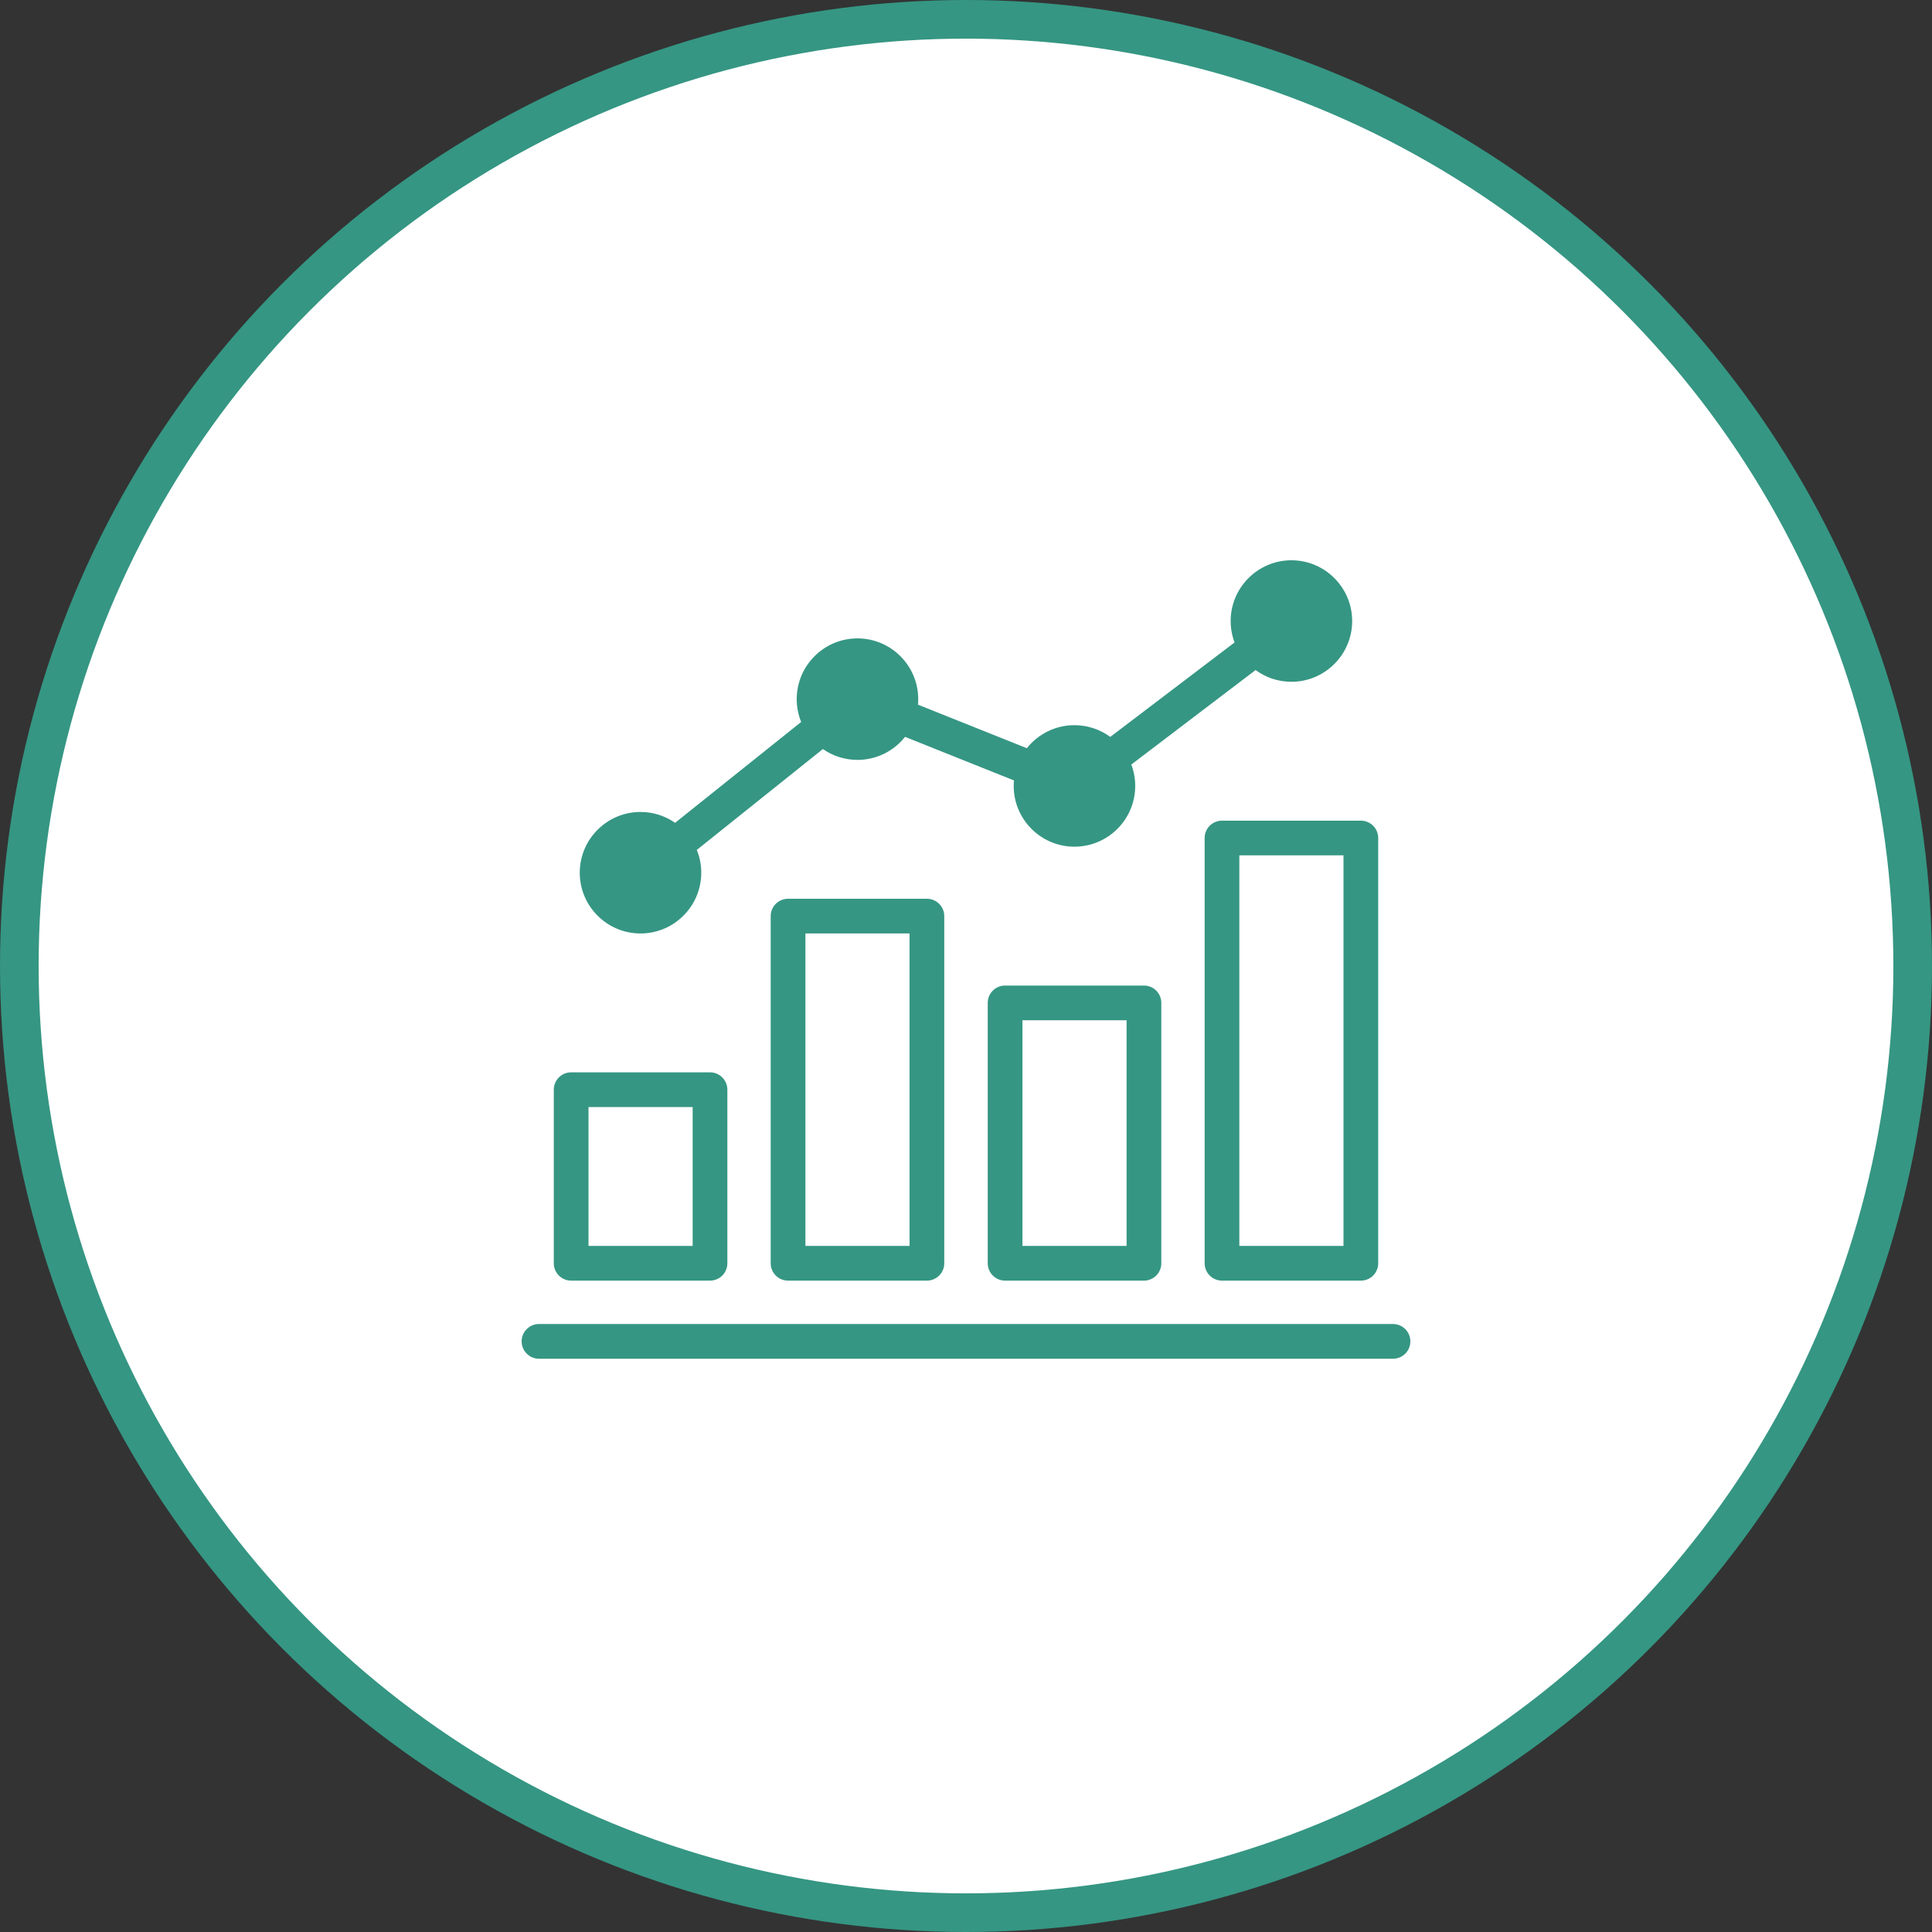 <svg width="100" height="100" viewBox="0 0 100 100" fill="none" xmlns="http://www.w3.org/2000/svg">
<rect x="0" y="0" width="100" height="100" fill="#333333" stroke="none"/>
<circle cx="50" cy="50" r="49" fill="white" stroke="#359683" stroke-width="2"/>
<path d="M29.562 66.285H36.75C37.246 66.285 37.648 65.883 37.648 65.387V56.402C37.648 55.906 37.246 55.504 36.75 55.504H29.562C29.066 55.504 28.664 55.906 28.664 56.402V65.387C28.664 65.883 29.066 66.285 29.562 66.285ZM30.461 57.301H35.852V64.488H30.461V57.301Z" fill="#359683"/>
<path d="M40.789 46.52C40.293 46.52 39.891 46.922 39.891 47.418V65.387C39.891 65.883 40.293 66.285 40.789 66.285H47.977C48.473 66.285 48.875 65.883 48.875 65.387V47.418C48.875 46.922 48.473 46.52 47.977 46.52H40.789ZM47.078 64.488H41.688V48.316H47.078V64.488Z" fill="#359683"/>
<path d="M52.023 51.012C51.527 51.012 51.125 51.414 51.125 51.91V65.387C51.125 65.883 51.527 66.285 52.023 66.285H59.211C59.707 66.285 60.109 65.883 60.109 65.387V51.91C60.109 51.414 59.707 51.012 59.211 51.012H52.023ZM58.312 64.488H52.922V52.809H58.312V64.488Z" fill="#359683"/>
<path d="M62.352 43.375V65.387C62.352 65.883 62.754 66.285 63.25 66.285H70.438C70.934 66.285 71.336 65.883 71.336 65.387V43.375C71.336 42.879 70.934 42.477 70.438 42.477H63.25C62.754 42.477 62.352 42.879 62.352 43.375ZM64.148 44.273H69.539V64.488H64.148V44.273Z" fill="#359683"/>
<path d="M33.152 48.316C34.886 48.316 36.297 46.906 36.297 45.172C36.297 44.754 36.215 44.356 36.067 43.991L42.592 38.771C43.1 39.124 43.718 39.332 44.383 39.332C45.379 39.332 46.269 38.866 46.846 38.14L52.481 40.395C52.473 40.489 52.469 40.584 52.469 40.68C52.469 42.414 53.879 43.824 55.613 43.824C57.347 43.824 58.758 42.414 58.758 40.68C58.758 40.29 58.686 39.916 58.556 39.572L64.989 34.682C65.509 35.064 66.151 35.289 66.844 35.289C68.577 35.289 69.988 33.878 69.988 32.145C69.988 30.411 68.577 29 66.844 29C65.11 29 63.699 30.411 63.699 32.145C63.699 32.534 63.77 32.908 63.901 33.253L57.468 38.142C56.947 37.761 56.306 37.535 55.613 37.535C54.616 37.535 53.727 38.001 53.15 38.727L47.514 36.473C47.523 36.379 47.527 36.284 47.527 36.188C47.527 34.454 46.117 33.043 44.383 33.043C42.649 33.043 41.238 34.454 41.238 36.188C41.238 36.605 41.32 37.004 41.468 37.369L34.943 42.589C34.435 42.235 33.817 42.027 33.152 42.027C31.418 42.027 30.008 43.438 30.008 45.172C30.008 46.906 31.418 48.316 33.152 48.316ZM66.844 30.797C67.587 30.797 68.191 31.401 68.191 32.145C68.191 32.888 67.587 33.492 66.844 33.492C66.1 33.492 65.496 32.888 65.496 32.145C65.496 31.401 66.1 30.797 66.844 30.797ZM55.613 39.332C56.356 39.332 56.961 39.937 56.961 40.68C56.961 41.423 56.356 42.027 55.613 42.027C54.87 42.027 54.266 41.423 54.266 40.68C54.266 39.937 54.87 39.332 55.613 39.332ZM44.383 34.84C45.126 34.84 45.73 35.444 45.73 36.188C45.73 36.931 45.126 37.535 44.383 37.535C43.64 37.535 43.035 36.931 43.035 36.188C43.035 35.444 43.64 34.84 44.383 34.84ZM33.152 43.824C33.895 43.824 34.5 44.429 34.5 45.172C34.5 45.915 33.895 46.52 33.152 46.52C32.409 46.52 31.805 45.915 31.805 45.172C31.805 44.429 32.409 43.824 33.152 43.824Z" fill="#359683"/>
<circle cx="33" cy="45" r="2" fill="#359683"/>
<circle cx="44" cy="36" r="2" fill="#359683"/>
<circle cx="56" cy="41" r="2" fill="#359683"/>
<circle cx="67" cy="32" r="2" fill="#359683"/>
<path d="M72.102 68.531H27.898C27.402 68.531 27 68.933 27 69.43C27 69.926 27.402 70.328 27.898 70.328H72.102C72.598 70.328 73 69.926 73 69.43C73 68.933 72.598 68.531 72.102 68.531Z" fill="#359683"/>
</svg>
